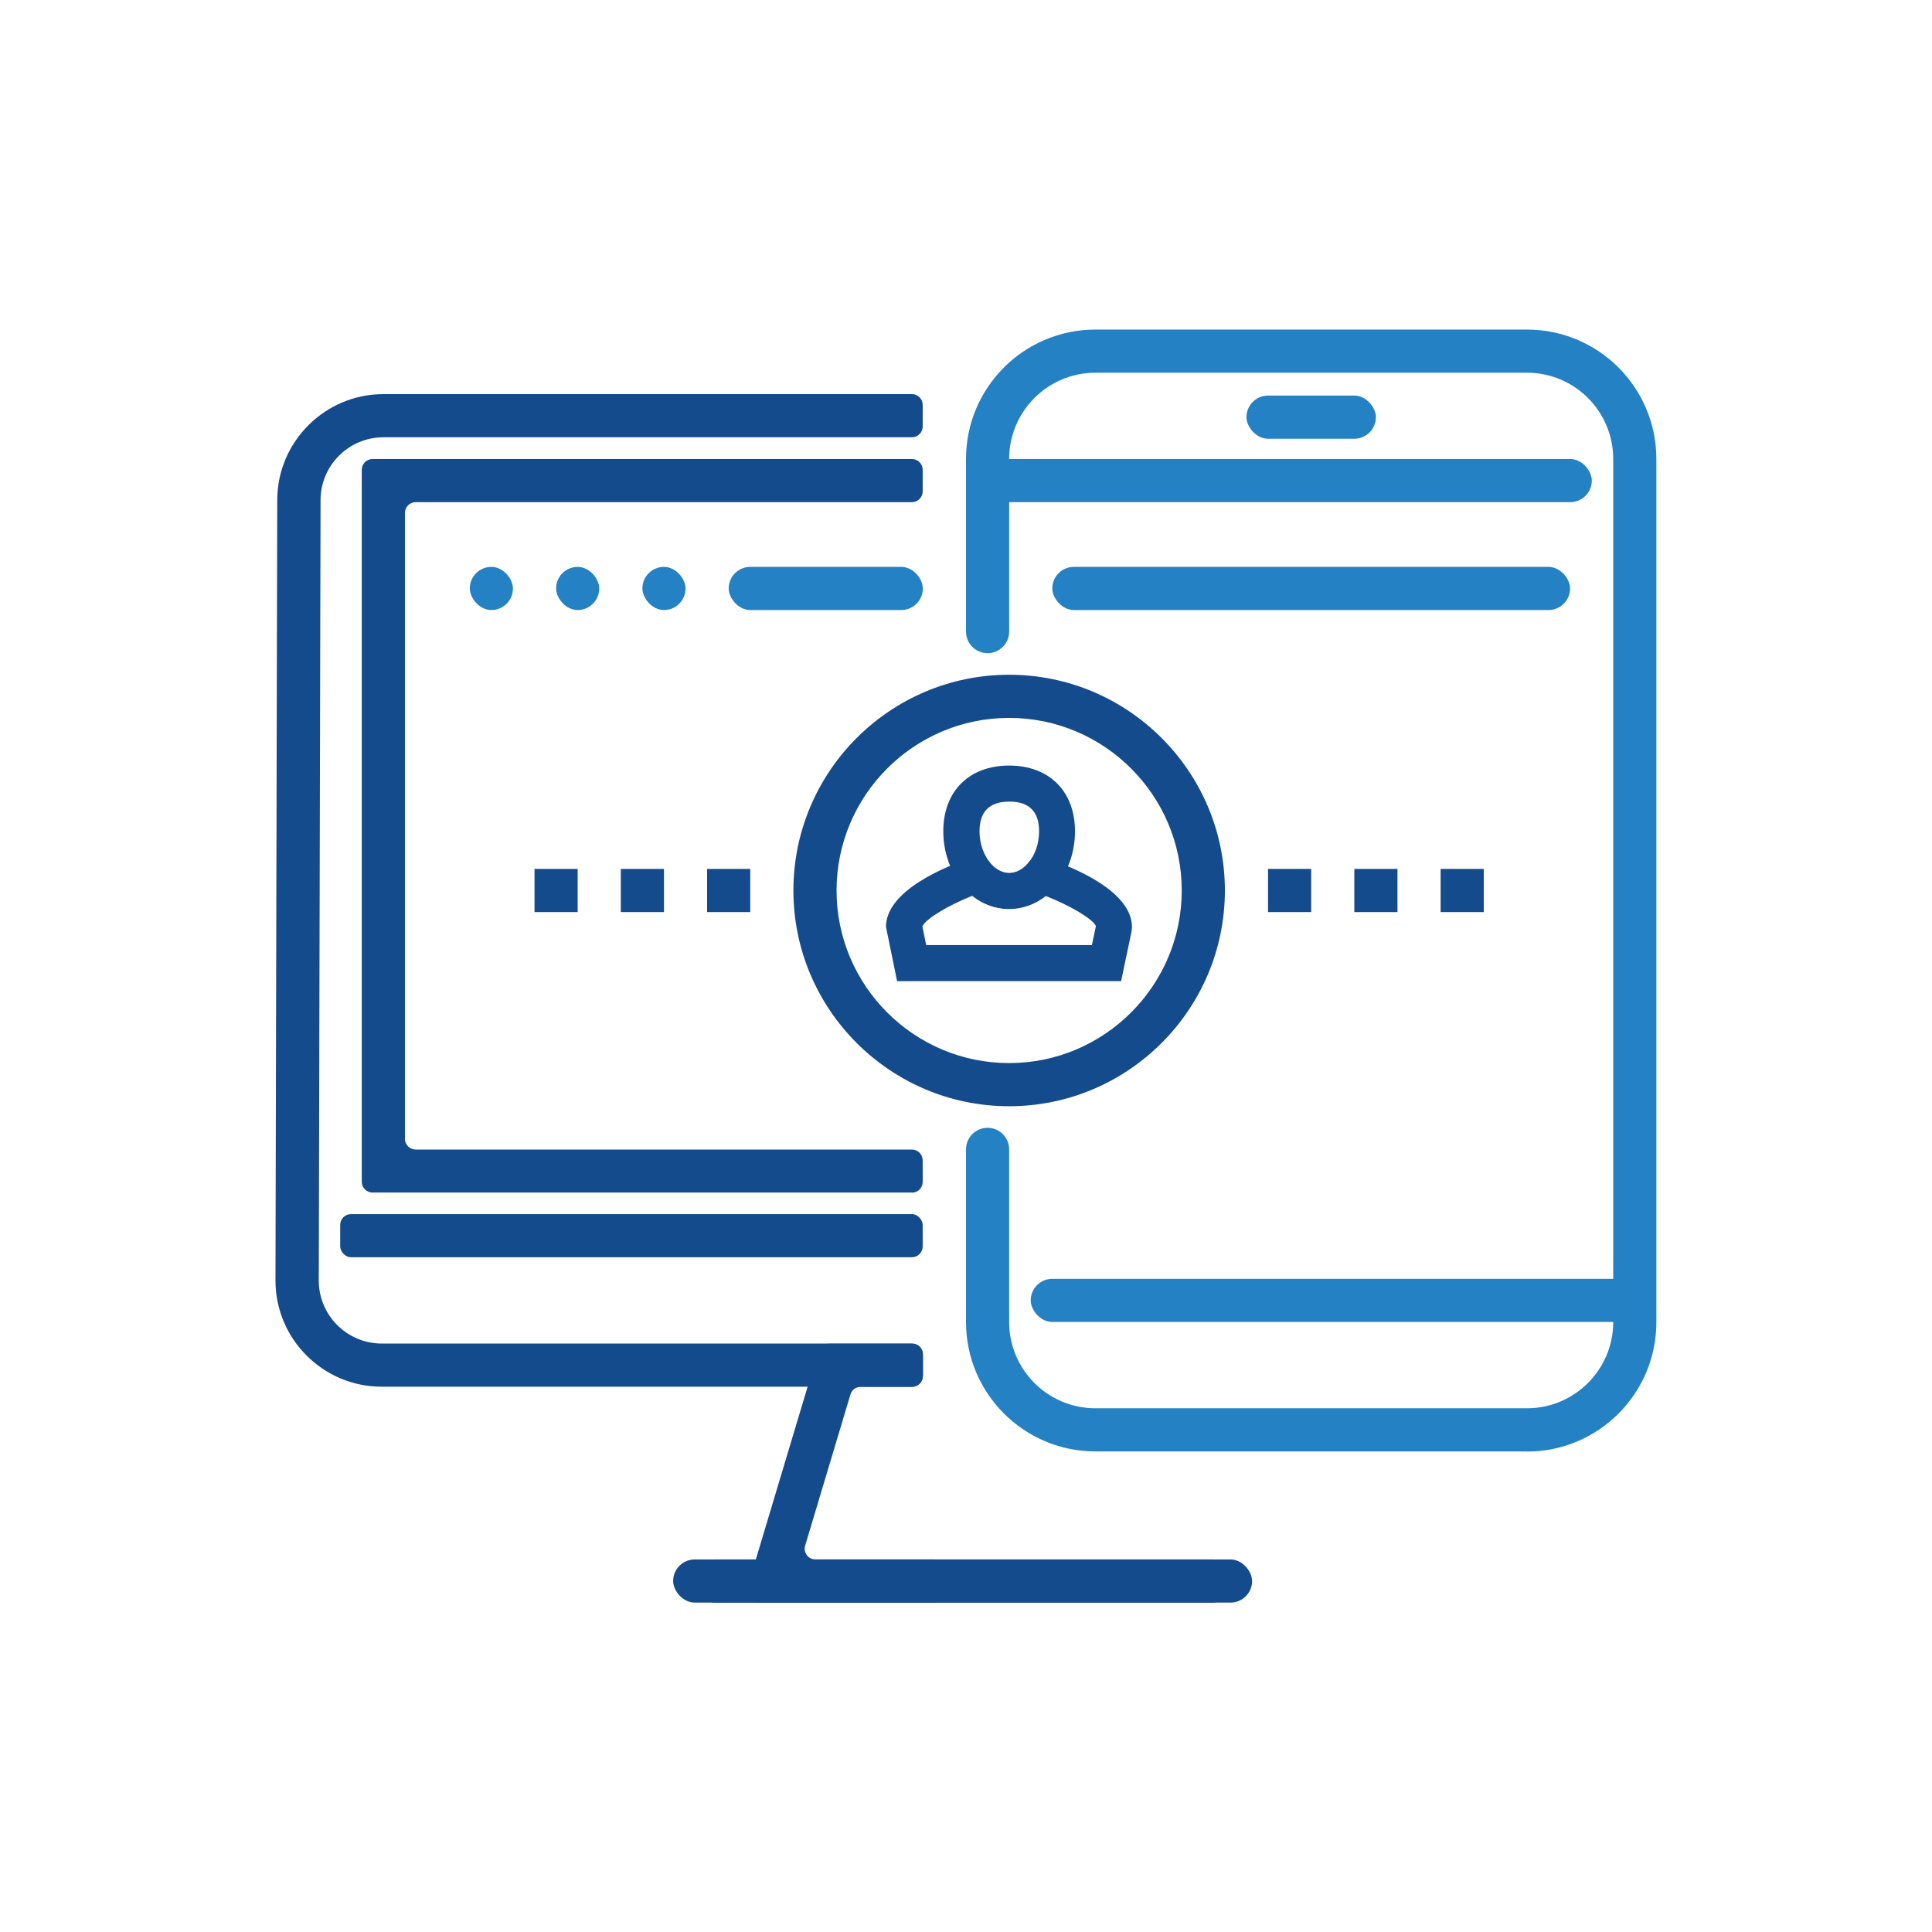 <?xml version="1.0" encoding="UTF-8"?>
<svg xmlns="http://www.w3.org/2000/svg" id="Layer_1" data-name="Layer 1" viewBox="0 0 120 120">
  <defs>
    <style>
      .cls-1 {
        fill: #134b8c;
      }

      .cls-2 {
        fill: #2481c4;
      }
    </style>
  </defs>
  <g>
    <path class="cls-2" d="m94.84,90.15h-26.8c-4.44,0-8.04-3.6-8.04-8.04v-10.72c0-.74.6-1.34,1.34-1.34h0c.74,0,1.34.6,1.34,1.34v10.72c0,2.96,2.4,5.36,5.36,5.36h26.8c2.96,0,5.36-2.4,5.36-5.36V28.51c0-2.96-2.4-5.36-5.36-5.36h-26.8c-2.96,0-5.36,2.4-5.36,5.36v10.72c0,.74-.6,1.34-1.34,1.34h0c-.74,0-1.34-.6-1.34-1.34v-10.72c0-4.44,3.6-8.04,8.04-8.04h26.8c4.44,0,8.04,3.6,8.04,8.04v53.61c0,4.44-3.6,8.04-8.04,8.04Z"></path>
    <rect class="cls-2" x="61.34" y="28.51" width="37.53" height="2.68" rx="1.34" ry="1.34"></rect>
    <rect class="cls-2" x="77.42" y="24.57" width="8.04" height="2.68" rx="1.34" ry="1.34"></rect>
    <rect class="cls-2" x="64.02" y="79.43" width="37.53" height="2.68" rx="1.34" ry="1.34"></rect>
  </g>
  <g>
    <path class="cls-1" d="m57.32,85.46c0,.37-.3.67-.67.67H23.7c-3.63,0-6.59-2.96-6.59-6.59l.11-48.47c0-3.63,2.96-6.59,6.59-6.59h32.83c.37,0,.67.3.67.67v1.34c0,.37-.3.67-.67.67H23.82c-2.16,0-3.91,1.75-3.91,3.91l-.11,48.47c0,2.15,1.75,3.91,3.91,3.91h32.95c.37,0,.67.3.67.67v1.34Z"></path>
    <rect class="cls-1" x="21.13" y="75.41" width="36.18" height="2.68" rx=".67" ry=".67"></rect>
    <path class="cls-1" d="m56.65,74.07H23.14c-.37,0-.67-.3-.67-.67V29.18c0-.37.3-.67.67-.67h33.5c.37,0,.67.3.67.67v1.34c0,.37-.3.67-.67.67h-30.82c-.37,0-.67.3-.67.67v38.87c0,.37.3.67.67.67h30.82c.37,0,.67.3.67.67v1.34c0,.37-.3.67-.67.67Z"></path>
  </g>
  <g>
    <path class="cls-1" d="m57.99,99.54h-10.95c-.45,0-.77-.43-.64-.86l4.42-14.74c.09-.28.35-.48.64-.48h5.19c.37,0,.67.3.67.67v1.34c0,.37-.3.67-.67.67h-3.19c-.3,0-.56.19-.64.48l-2.81,9.38c-.13.43.19.86.64.86h7.35c.37,0,.67.3.67.67v1.34c0,.37-.3.67-.67.67Z"></path>
    <rect class="cls-1" x="43.69" y="96.86" width="32.3" height="2.68" rx=".67" ry=".67"></rect>
  </g>
  <g>
    <g>
      <rect class="cls-2" x="29.18" y="35.21" width="2.68" height="2.68" rx="1.34" ry="1.34"></rect>
      <rect class="cls-2" x="34.54" y="35.21" width="2.68" height="2.68" rx="1.34" ry="1.34"></rect>
      <rect class="cls-2" x="39.9" y="35.21" width="2.68" height="2.68" rx="1.34" ry="1.34"></rect>
    </g>
    <g>
      <rect class="cls-2" x="65.36" y="35.21" width="32.16" height="2.68" rx="1.34" ry="1.34"></rect>
      <rect class="cls-2" x="45.26" y="35.21" width="12.06" height="2.68" rx="1.34" ry="1.34"></rect>
    </g>
  </g>
  <g>
    <g>
      <path class="cls-1" d="m62.68,68.71c-7.39,0-13.4-6.01-13.4-13.4s6.01-13.4,13.4-13.4,13.4,6.01,13.4,13.4-6.01,13.4-13.4,13.4Zm0-24.12c-5.91,0-10.72,4.81-10.72,10.72s4.81,10.72,10.72,10.72,10.72-4.81,10.72-10.72-4.81-10.72-10.72-10.72Z"></path>
      <g>
        <path class="cls-1" d="m69.64,60.94h-13.92l-.69-3.37c0-2.25,3.68-3.74,5.26-4.28l.72-.24.49.58c.19.23.6.61,1.17.61.53,0,.92-.32,1.16-.6l.49-.56.71.24c1.59.53,5.28,2.01,5.28,4.27l-.02.23-.66,3.14Zm-12.1-2.24h10.28l.25-1.18c-.19-.44-1.61-1.28-3.12-1.87-1.34,1.06-3.23,1.05-4.56-.01-1.51.6-2.89,1.43-3.1,1.9l.24,1.17Z"></path>
        <path class="cls-1" d="m62.68,56.46c-1.08,0-2.1-.49-2.87-1.39-.78-.91-1.22-2.13-1.22-3.44,0-2.48,1.6-4.08,4.09-4.08s4.09,1.6,4.09,4.08c0,1.32-.44,2.55-1.24,3.46-.77.88-1.78,1.37-2.85,1.37Zm0-6.67c-1.22,0-1.84.62-1.84,1.84,0,.76.25,1.48.68,1.98.19.23.6.61,1.17.61.53,0,.92-.32,1.16-.6.44-.5.69-1.23.69-1.99,0-1.22-.62-1.84-1.84-1.84Z"></path>
      </g>
    </g>
    <g>
      <g>
        <rect class="cls-1" x="78.76" y="53.97" width="2.68" height="2.68"></rect>
        <rect class="cls-1" x="84.12" y="53.97" width="2.68" height="2.68"></rect>
        <rect class="cls-1" x="89.48" y="53.97" width="2.68" height="2.68"></rect>
      </g>
      <g>
        <rect class="cls-1" x="33.2" y="53.97" width="2.68" height="2.68"></rect>
        <rect class="cls-1" x="38.56" y="53.97" width="2.68" height="2.68"></rect>
        <rect class="cls-1" x="43.92" y="53.97" width="2.68" height="2.68"></rect>
      </g>
    </g>
  </g>
  <rect class="cls-1" x="41.81" y="96.86" width="35.96" height="2.68" rx="1.34" ry="1.34"></rect>
</svg>
